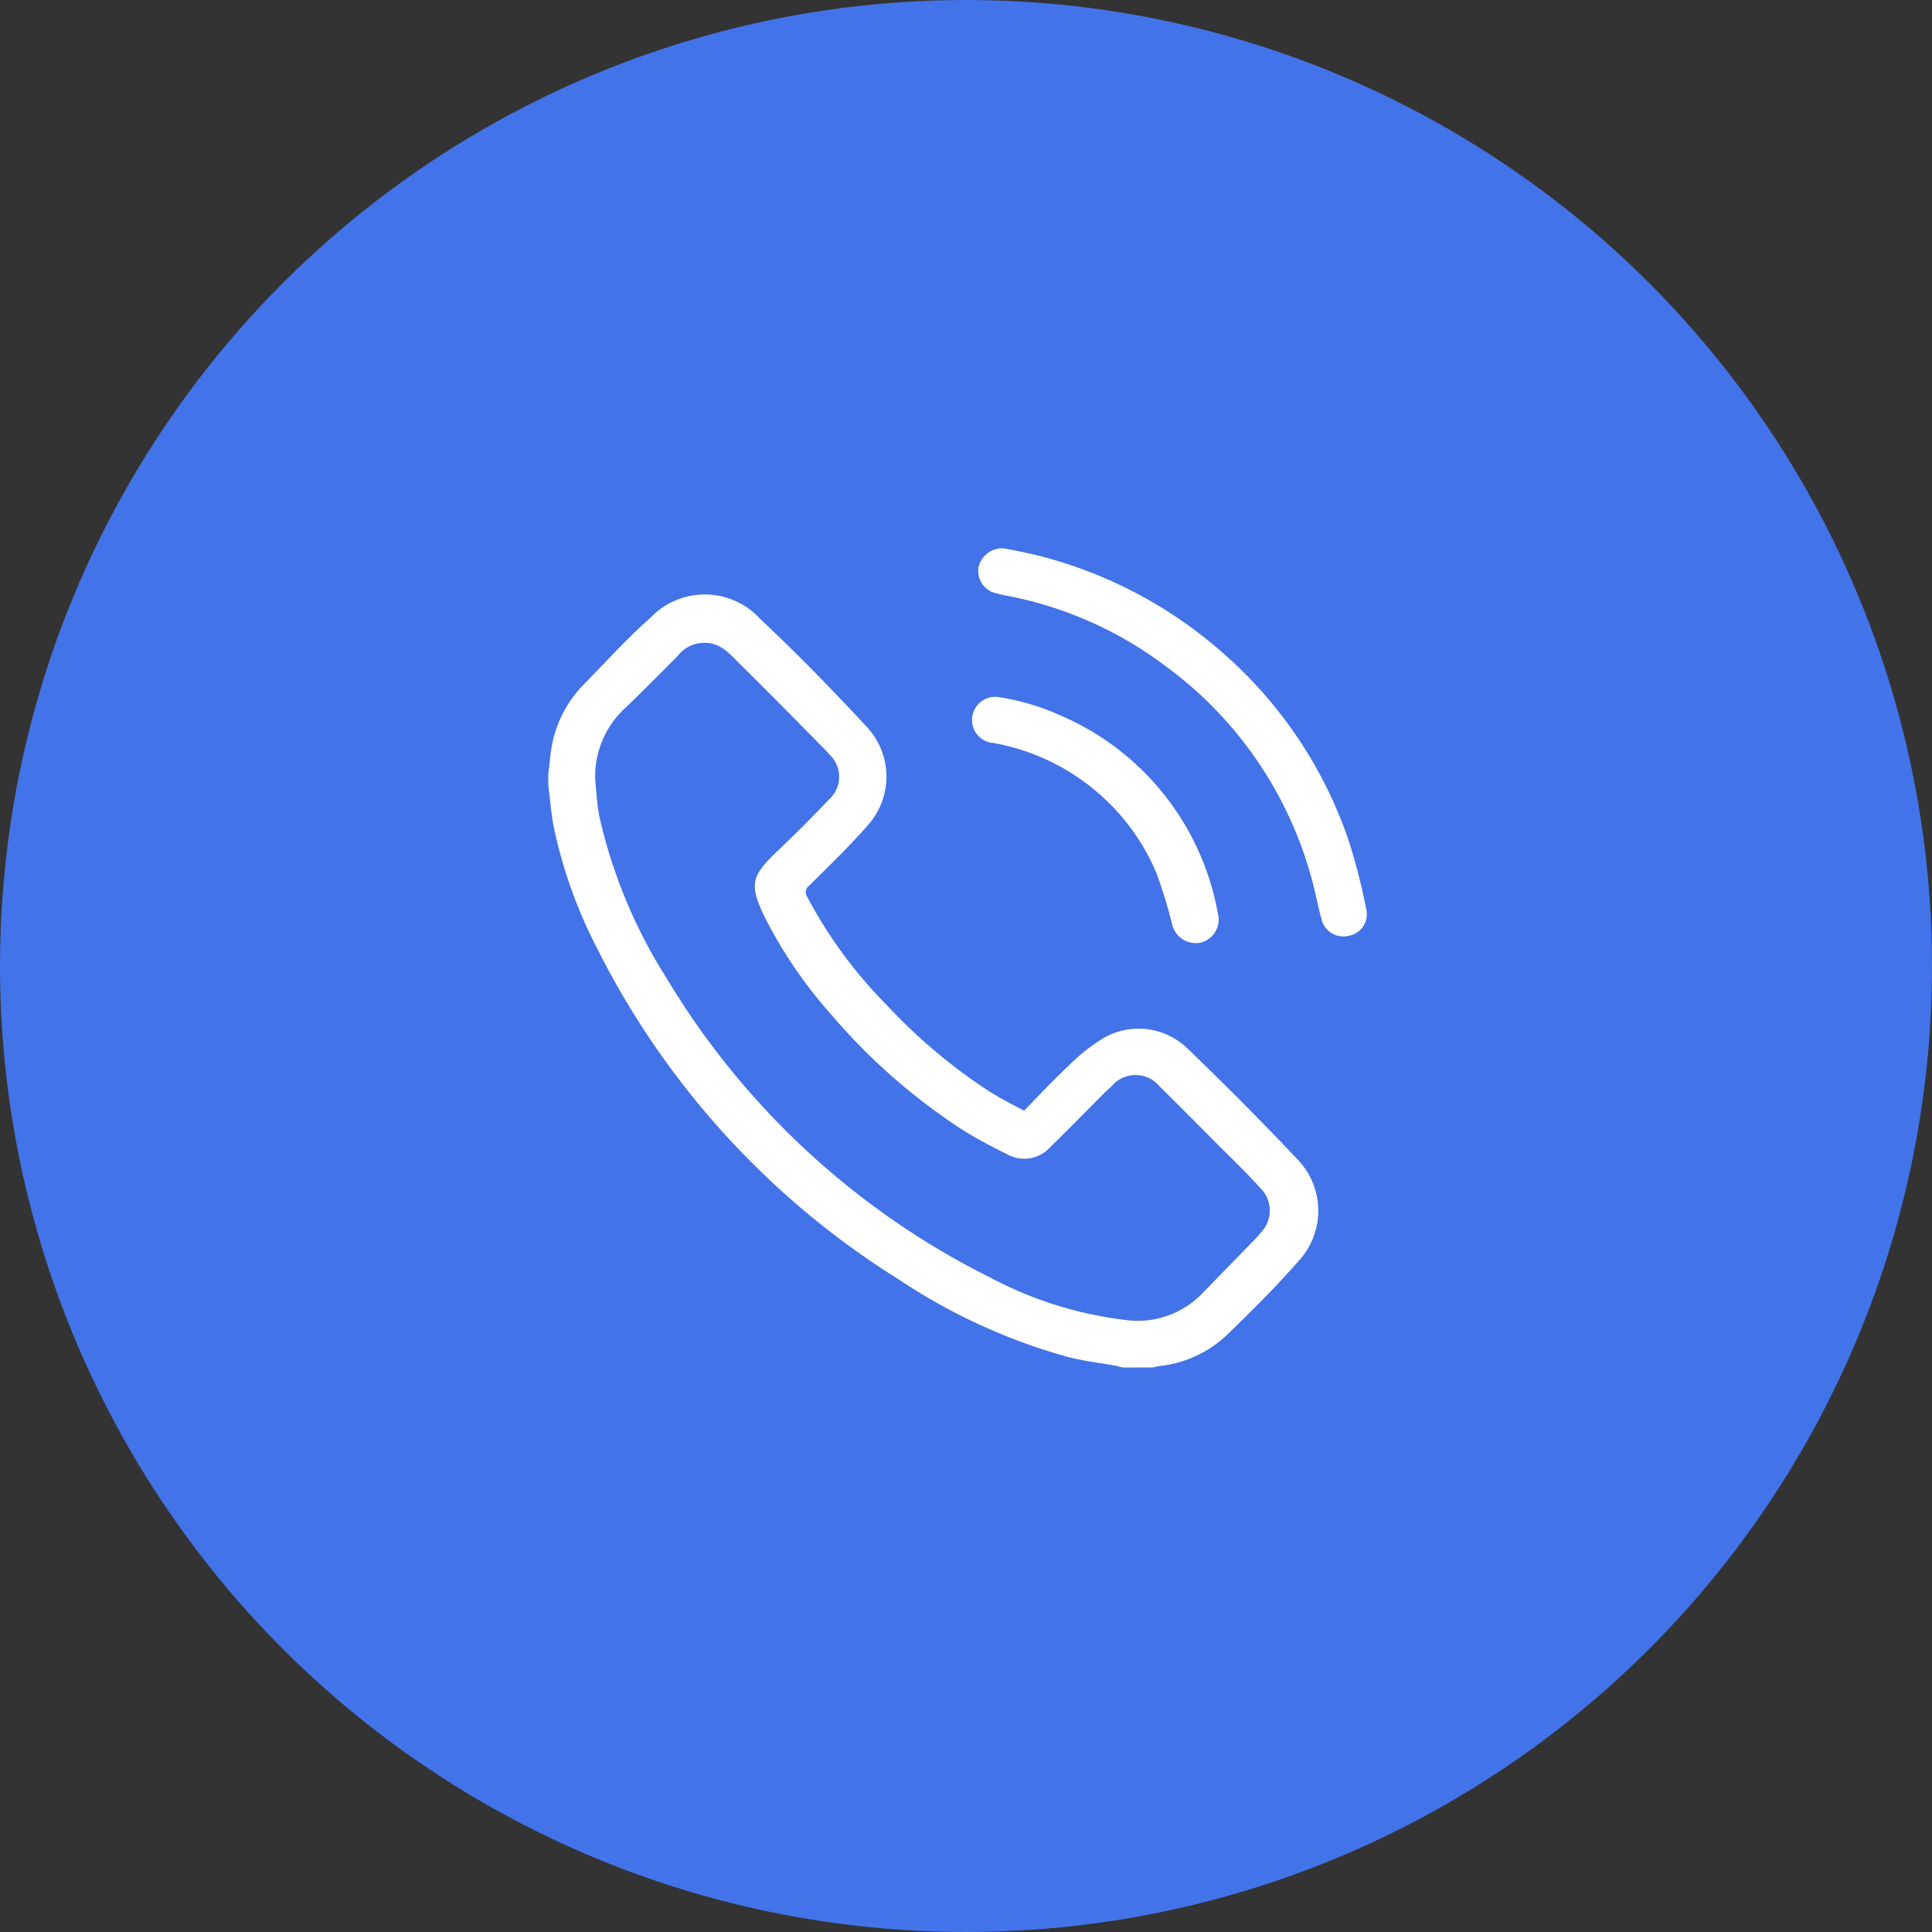 <svg xmlns="http://www.w3.org/2000/svg" xmlns:xlink="http://www.w3.org/1999/xlink" width="74" height="74" viewBox="0 0 74 74">
  <rect x="0" y="0" width="74" height="74" fill="#333333" stroke="none"/>
  <defs>
    <clipPath id="clip-path">
      <rect id="Rectangle_48" data-name="Rectangle 48" width="31.354" height="31.378" transform="translate(0 0)" fill="#fff"/>
    </clipPath>
  </defs>
  <g id="Group_61" data-name="Group 61" transform="translate(-365 -486)">
    <circle id="Ellipse_1" data-name="Ellipse 1" cx="37" cy="37" r="37" transform="translate(365 486)" fill="#4273e8"/>
    <g id="Group_13" data-name="Group 13" transform="translate(386 507)">
      <g id="Group_48" data-name="Group 48" transform="translate(0 0)" clip-path="url(#clip-path)">
        <path id="Path_124" data-name="Path 124" d="M0,8.638c.053-.37.071-.722.141-1.093A4.511,4.511,0,0,1,1.357,5.218c.848-.864,1.657-1.763,2.556-2.556a2.875,2.875,0,0,1,4.213.053c1.41,1.322,2.767,2.715,4.09,4.144a2.787,2.787,0,0,1,.018,3.755c-.705.811-1.481,1.551-2.239,2.309a.311.311,0,0,0-.076.433l.005.007a17.44,17.44,0,0,0,3,4.09A21.156,21.156,0,0,0,16.887,20.8c.423.264.864.494,1.34.74.565-.582,1.11-1.163,1.692-1.71a7.138,7.138,0,0,1,1.357-1.075,2.69,2.69,0,0,1,3.191.388c1.444,1.393,2.873,2.82,4.248,4.283a2.83,2.83,0,0,1,.035,3.861c-.864.987-1.8,1.921-2.75,2.838a4.42,4.42,0,0,1-2.626,1.2l-.212.053H22c-.071-.018-.141-.035-.194-.053-.652-.123-1.34-.194-1.974-.37a22.447,22.447,0,0,1-6.4-2.944A31.7,31.7,0,0,1,1.886,15.354,18.249,18.249,0,0,1,.212,10.683C.106,10.154.071,9.607,0,9.078v-.44M1.8,8.9c.035.353.053.705.106,1.058a4.453,4.453,0,0,0,.088.476A19.579,19.579,0,0,0,4.53,16.463,30.1,30.1,0,0,0,16.976,27.957a14.664,14.664,0,0,0,5.13,1.6,3.418,3.418,0,0,0,2.926-1l2.009-2.063c.106-.106.194-.212.283-.317a1.209,1.209,0,0,0-.053-1.675c-.476-.529-.987-1.023-1.5-1.534-.793-.793-1.57-1.586-2.362-2.362a1.189,1.189,0,0,0-1.8-.035,3.386,3.386,0,0,1-.264.247c-.705.705-1.393,1.41-2.1,2.1a1.338,1.338,0,0,1-1.622.317c-.6-.3-1.181-.6-1.745-.952a23.241,23.241,0,0,1-5.042-4.424,17.517,17.517,0,0,1-2.574-3.79c-.565-1.2-.476-1.516.476-2.433q1.031-.978,2.009-2.009A1.164,1.164,0,0,0,10.769,7.9a2.1,2.1,0,0,0-.194-.212c-1.181-1.2-2.362-2.4-3.561-3.579a2.12,2.12,0,0,0-.458-.353,1.289,1.289,0,0,0-1.6.37c-.67.67-1.34,1.357-2.027,2.009A3.558,3.558,0,0,0,1.8,8.9ZM17.434,0c.37.071.828.159,1.269.264A16.978,16.978,0,0,1,25.931,4.09a16.662,16.662,0,0,1,4.707,7.051,22.668,22.668,0,0,1,.688,2.662.837.837,0,0,1-.594,1.023c-.025.007-.051.012-.076.017a.858.858,0,0,1-1.038-.627l0-.008c-.141-.494-.229-1.023-.37-1.516a14.933,14.933,0,0,0-5.606-8.18,14.646,14.646,0,0,0-6.1-2.7c-.176-.035-.335-.071-.511-.123a.882.882,0,0,1-.547-.987A.947.947,0,0,1,17.434,0M17.2,5.694a9.038,9.038,0,0,1,2.449.722,10.22,10.22,0,0,1,6,7.581.91.91,0,0,1-.657,1.107l-.013,0A.924.924,0,0,1,23.9,14.42a18.928,18.928,0,0,0-.617-2.009,8.386,8.386,0,0,0-6.24-4.954.877.877,0,0,1-.811-.881.887.887,0,0,1,.888-.885c.027,0,.053,0,.079,0" transform="translate(0 0)" fill="#fff"/>
      </g>
    </g>
  </g>
</svg>
